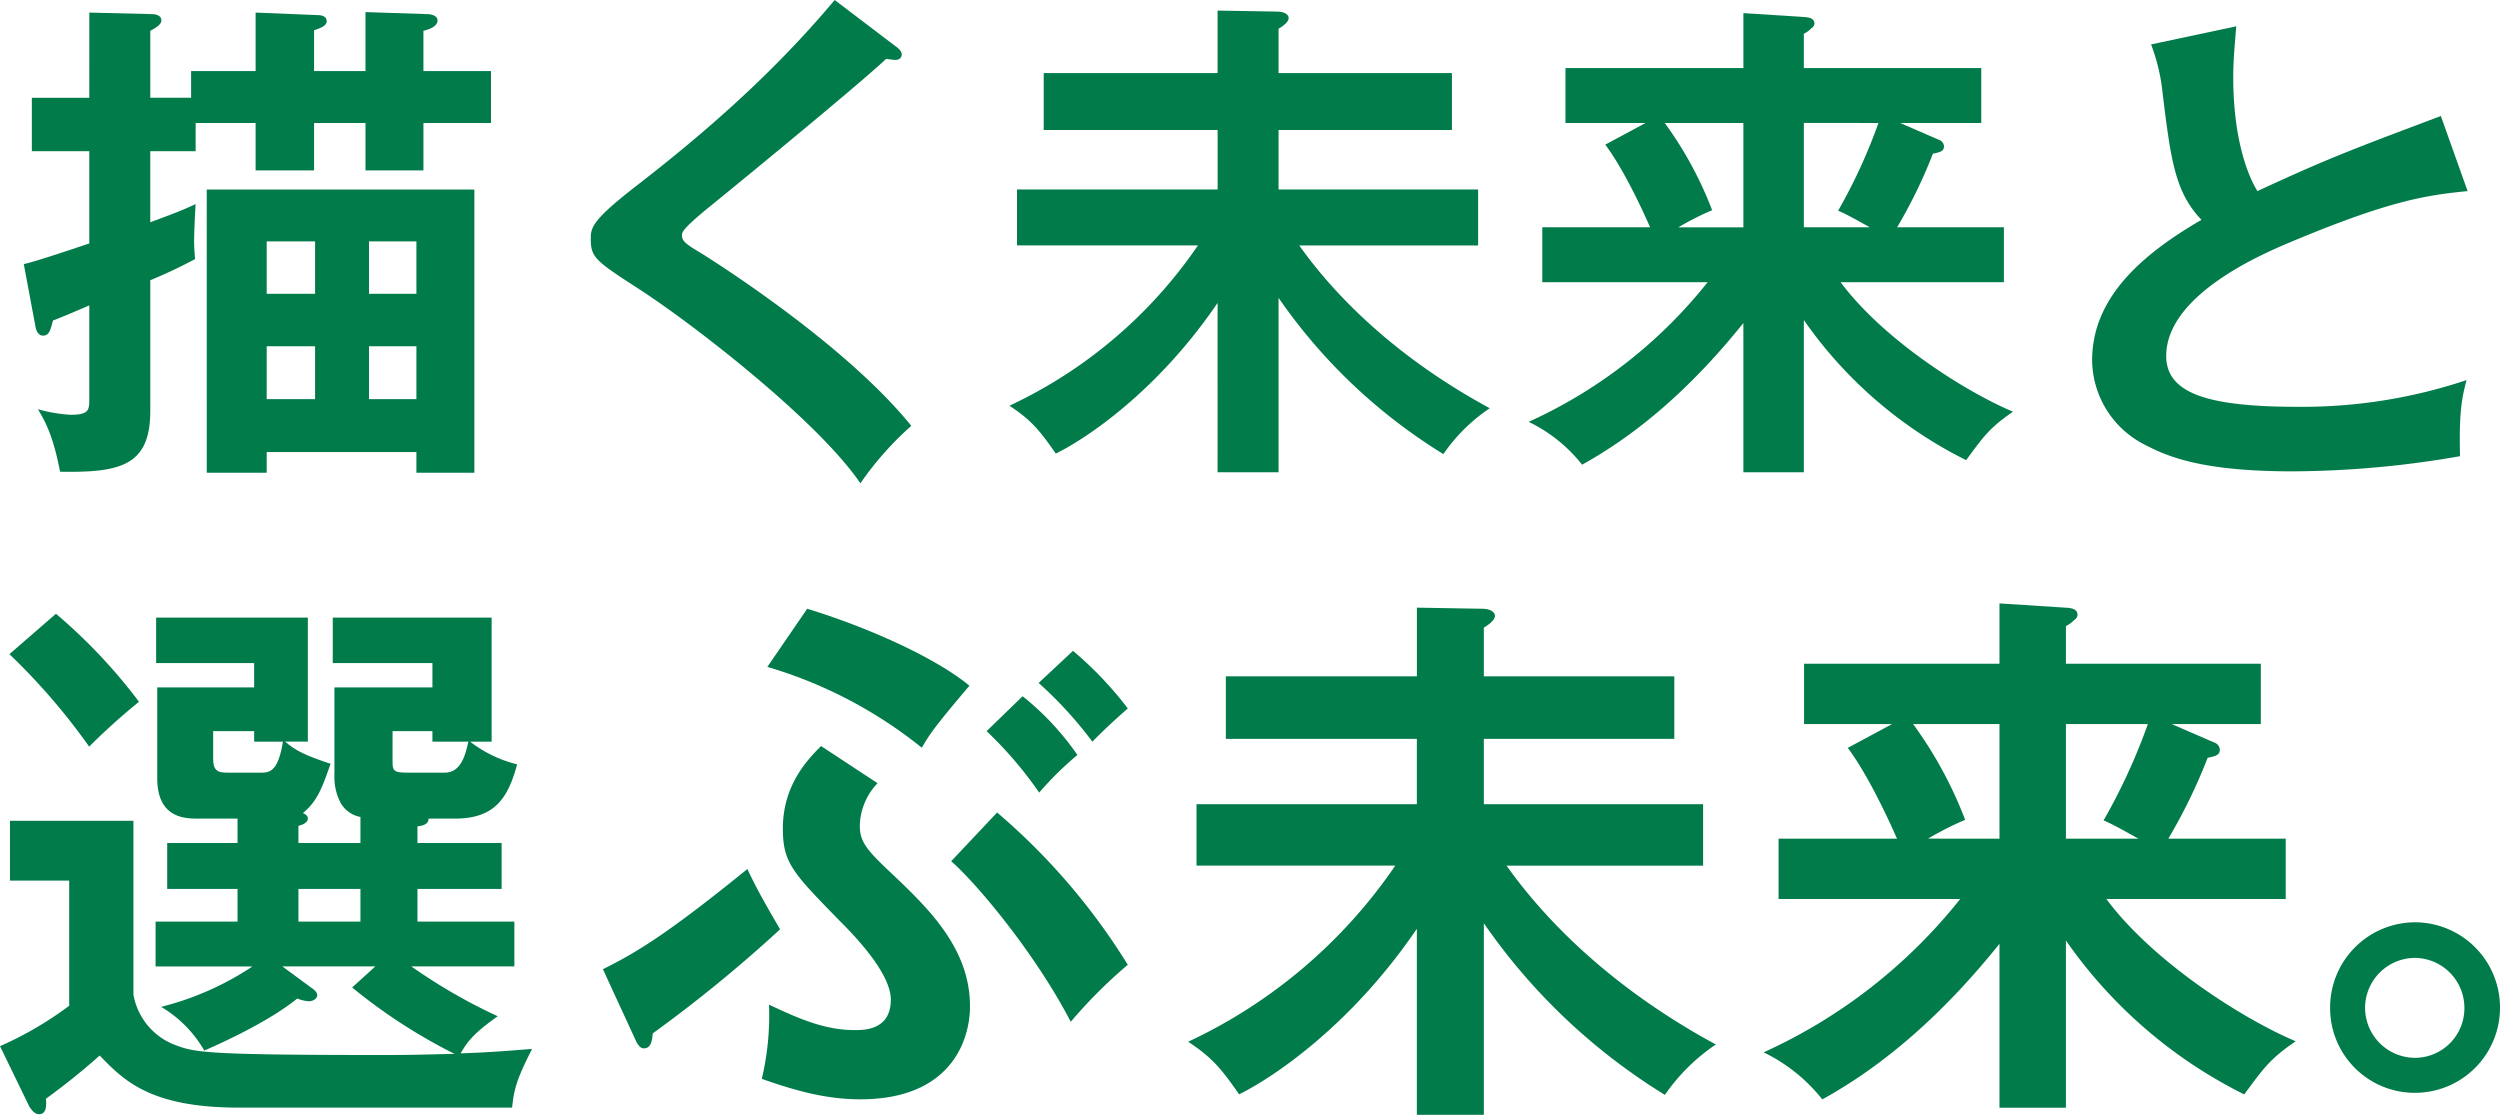 <svg xmlns="http://www.w3.org/2000/svg" width="352.194" height="157.052" viewBox="0 0 352.194 157.052">
  <g transform="translate(-900.142 -459.448)">
    <path d="M56.628-48.2a55.053,55.053,0,0,1,7.41,8.658,45.9,45.9,0,0,1,5.382-5.3A38.5,38.5,0,0,0,61.7-53.118ZM25.74-57.252A63.016,63.016,0,0,1,47.5-45.864c1.17-2.028,1.95-3.12,6.708-8.736-4.992-4.134-14.9-8.424-22.854-10.842ZM7.176-4.68c.234.546.624,1.17,1.17,1.17,1.092,0,1.17-1.326,1.248-2.106A197.809,197.809,0,0,0,27.534-20.28c-.7-1.248-3.12-5.226-4.6-8.5C11.31-19.344,7.1-16.926,2.574-14.664Zm44.46-25.194c3.354,2.886,11.7,12.714,16.848,22.62a68.969,68.969,0,0,1,8.034-8.034A90.975,90.975,0,0,0,58.11-36.738ZM63.96-54.99a56.512,56.512,0,0,1,7.566,8.268c1.95-1.95,2.886-2.808,4.992-4.68A51.162,51.162,0,0,0,68.8-59.514ZM33.306-46.1c-1.95,1.95-5.382,5.538-5.382,11.622,0,4.836,1.4,6.24,8.034,13.026,2.028,2.028,7.176,7.332,7.176,11.076,0,4.29-3.744,4.29-5.07,4.29-4.212,0-7.8-1.56-12.09-3.588A38.849,38.849,0,0,1,24.96.78c5.46,1.95,9.594,2.886,13.884,2.886,12.714,0,15.444-8.268,15.444-13.1,0-8.346-6.084-14.04-11.622-19.266-3.042-2.886-3.9-4.056-3.9-6.162a8.945,8.945,0,0,1,2.5-6.006Z" transform="translate(982.504 610.65)" fill="#027b4b"/>
    <path d="M43.68-34.866c.39-.078,1.326-.39,1.326-1.014,0-.39-.312-.624-.7-.78,2.028-1.638,2.73-3.588,3.9-6.942-3.51-1.17-4.836-1.794-6.4-3.12h3.2V-64.194H23.634v6.4H37.44v3.432H23.79v12.792c0,5.694,3.978,5.694,5.85,5.694H35.1v3.432H25.194v6.474H35.1v4.6H23.556v6.318h13.65A41.365,41.365,0,0,1,24.336-9.36,17.074,17.074,0,0,1,30.42-3.2c3.588-1.56,9.438-4.368,13.1-7.332a5.4,5.4,0,0,0,1.638.39c.468,0,1.17-.312,1.17-.858,0-.468-.546-.858-.78-1.014l-4.134-3.042h13.1L51.246-12.09a77.569,77.569,0,0,0,14.43,9.36c-1.638,0-4.524.156-10.062.156-25.74,0-26.6-.39-29.484-1.482a9.314,9.314,0,0,1-5.694-7.02V-35.568H3.042v8.424h8.346V-9.516a49.447,49.447,0,0,1-9.75,5.694l3.978,8.19c.234.546.858,1.4,1.482,1.4,1.092,0,1.092-1.17,1.014-2.184A96.636,96.636,0,0,0,15.678-2.5C19.032.936,22.7,4.836,35.256,4.836H73.788c.234-2.5.624-3.978,2.808-8.268-3.12.234-5.538.468-10.062.624C67.548-4.6,68.562-5.772,71.76-8.034a77.326,77.326,0,0,1-12.168-7.02H74.1v-6.318H60.45v-4.6H72.306v-6.474H60.45v-2.34c.624-.078,1.56-.234,1.56-1.092h3.744c5.694,0,7.488-3.042,8.736-7.644a17.852,17.852,0,0,1-6.63-3.2H70.9V-64.194H48.516v6.4h14.04v3.432H48.75v12.48a7.768,7.768,0,0,0,.936,3.9,4.092,4.092,0,0,0,2.73,1.872v3.666H43.68Zm8.736,13.494H43.68v-4.6h8.736ZM33.93-42.354c-1.326,0-2.262,0-2.262-1.95v-3.9H37.44v1.482H41.5c-.624,3.744-1.56,4.368-2.964,4.368Zm25.116,0c-2.106,0-2.106-.312-2.106-1.872V-48.2h5.616v1.482h5.07c-.39,1.638-.936,4.368-3.354,4.368ZM2.964-59.046A89.792,89.792,0,0,1,14.2-46.02a91.446,91.446,0,0,1,7.02-6.318,76.383,76.383,0,0,0-11.7-12.4Z" transform="translate(898.504 610.65)" fill="#027b4b"/>
    <path d="M58.5-46.86C45.866-42.1,42.458-40.825,32.66-36.281c-1.846-2.982-3.408-8.591-3.408-15.975,0-2.2.142-3.834.426-7.242l-12,2.556a26.883,26.883,0,0,1,1.633,6.958c1.136,9.159,1.7,13.845,5.467,17.75C15.833-27.051,9.372-20.945,9.372-12.425A13.473,13.473,0,0,0,16.9-.5C20.164,1.207,25.063,3.2,37.559,3.2A139.189,139.189,0,0,0,61.2,1.065c-.142-6.035.213-8.094.923-10.721A72.926,72.926,0,0,1,38.269-5.893c-12.851,0-18.46-1.988-18.46-7.171,0-8.591,13.561-14.342,17.04-15.833,14.626-6.177,19.809-6.816,25.418-7.384Z" transform="translate(1185.504 522.65)" fill="#027b4b"/>
    <path d="M39.76-16.117A60.853,60.853,0,0,0,62.622,3.621C65.036.355,65.888-.923,69.225-3.2,62.338-6.106,50.907-13.419,44.943-21.442h23v-7.739H52.9a70.858,70.858,0,0,0,5.041-10.366c.923-.213,1.562-.284,1.562-1.065a1.067,1.067,0,0,0-.781-.923l-5.4-2.343H64.752v-7.739H39.76v-4.828a3.744,3.744,0,0,0,1.065-.781.859.859,0,0,0,.426-.639c0-.71-.639-.852-1.207-.923l-8.8-.568v7.739H6.177v7.739H17.466l-5.68,3.053c2.982,3.976,5.964,10.863,6.319,11.644H2.911v7.739H26.2A68.061,68.061,0,0,1,.994-1.775,21.579,21.579,0,0,1,8.52,4.26c8.875-4.9,16.33-12,22.72-19.951V5.325h8.52ZM50.268-43.878a75.965,75.965,0,0,1-5.68,12.354c1.633.71,3.408,1.775,4.473,2.343h-9.3v-14.7Zm-28.187,14.7a41.722,41.722,0,0,1,4.757-2.414,52.55,52.55,0,0,0-6.674-12.283H31.24v14.7Z" transform="translate(1114.504 520.65)" fill="#027b4b"/>
    <path d="M39.76-19.241A77.492,77.492,0,0,0,62.977,2.769a24.59,24.59,0,0,1,6.532-6.461C54.173-12,46.15-21.726,42.671-26.625h25.2v-7.881H39.76v-8.378H64.184v-8.023H39.76v-6.248c.5-.284,1.42-.923,1.42-1.491s-.71-.923-1.633-.923l-8.378-.142v8.8H6.674v8.023h24.5v8.378H2.911v7.881H28.4A65.928,65.928,0,0,1,1.846-4.047C4.828-2.059,5.964-.781,8.378,2.7c4.331-2.13,14.342-8.8,22.791-21.229V5.325H39.76Z" transform="translate(1040.504 520.65)" fill="#027b4b"/>
    <path d="M45.227-61.2C36.068-50.268,25.915-41.677,16.9-34.719c-5.893,4.615-6.035,5.609-6.035,7.171,0,2.7.71,3.124,7.171,7.313C25.418-15.407,42.813-1.988,48.848,6.887a44.526,44.526,0,0,1,7.171-8.094c-9.443-11.715-28.4-23.572-29.536-24.282-2.13-1.278-2.769-1.7-2.769-2.556,0-.426.071-.852,3.124-3.408C37.133-39.831,49.629-50.2,52.469-52.9c.639.071,1.065.142,1.278.142.781,0,.923-.5.923-.781,0-.426-.426-.852-.852-1.136Z" transform="translate(972.504 520.65)" fill="#027b4b"/>
    <path d="M57.3,2.485V5.4h8.165v-39.9h-37.7V5.4H36.21V2.485ZM50.623-19.809v-7.384H57.3v7.384ZM57.3-12.425V-4.97H50.623v-7.455ZM36.21-4.97v-7.455h6.816V-4.97Zm0-14.839v-7.384h6.816v7.384ZM11.218-47.428H3.124V-39.9h8.094v12.993C9.94-26.483,3.479-24.282,1.988-24l1.633,8.733c.071.5.355,1.349,1.065,1.349.923,0,1.065-.852,1.42-2.13,1.491-.568,3.621-1.491,5.112-2.13V-5.041c0,1.562,0,2.272-2.627,2.272A21.938,21.938,0,0,1,3.976-3.55C5.112-1.7,6.177.426,7.1,5.254c8.378.142,12.709-.781,12.709-8.52v-18.46a67.9,67.9,0,0,0,6.319-2.982,26.139,26.139,0,0,1-.142-2.769c0-.71.142-4.189.213-4.97-1.562.71-2.343,1.065-6.39,2.556V-39.9H26.2v-3.976h8.449V-37.2h8.236v-6.674h7.242V-37.2h8.165v-6.674h9.514v-7.313H58.291v-5.68c.923-.213,1.988-.639,1.988-1.491,0-.568-.781-.852-1.42-.852L50.126-59.5v8.307H42.884v-5.751c1.349-.426,1.775-.781,1.775-1.278,0-.568-.5-.852-1.278-.852l-8.733-.355v8.236H25.56v3.763H19.809v-9.443a5.266,5.266,0,0,0,1.136-.71c.284-.284.426-.426.426-.781,0-.639-.781-.852-1.349-.852l-8.8-.213Z" transform="translate(901.504 520.65)" fill="#027b4b"/>
    <path d="M43.68-21.138A85.132,85.132,0,0,0,69.186,3.042a27.014,27.014,0,0,1,7.176-7.1C59.514-13.182,50.7-23.868,46.878-29.25h27.69v-8.658H43.68v-9.2H70.512v-8.814H43.68V-62.79c.546-.312,1.56-1.014,1.56-1.638s-.78-1.014-1.794-1.014l-9.2-.156v9.672H7.332v8.814h26.91v9.2H3.2v8.658h28A72.428,72.428,0,0,1,2.028-4.446C5.3-2.262,6.552-.858,9.2,2.964,13.962.624,24.96-6.708,34.242-20.358V5.85H43.68Z" transform="translate(1065.504 610.65)" fill="#027b4b"/>
    <path d="M43.68-17.706A66.853,66.853,0,0,0,68.8,3.978C71.448.39,72.384-1.014,76.05-3.51c-7.566-3.2-20.124-11.232-26.676-20.046H74.646v-8.5H58.11a77.844,77.844,0,0,0,5.538-11.388c1.014-.234,1.716-.312,1.716-1.17a1.172,1.172,0,0,0-.858-1.014L58.578-48.2H71.136v-8.5H43.68v-5.3a4.113,4.113,0,0,0,1.17-.858.943.943,0,0,0,.468-.7c0-.78-.7-.936-1.326-1.014l-9.672-.624v8.5H6.786v8.5h12.4l-6.24,3.354c3.276,4.368,6.552,11.934,6.942,12.792H3.2v8.5H28.782A74.771,74.771,0,0,1,1.092-1.95,23.706,23.706,0,0,1,9.36,4.68C19.11-.7,27.3-8.5,34.32-17.238V5.85h9.36ZM55.224-48.2a83.454,83.454,0,0,1-6.24,13.572c1.794.78,3.744,1.95,4.914,2.574H43.68V-48.2ZM24.258-32.058a45.836,45.836,0,0,1,5.226-2.652A57.731,57.731,0,0,0,22.152-48.2H34.32v16.146Z" transform="translate(1147.504 609.65)" fill="#027b4b"/>
    <path d="M17.864-19.272A12,12,0,0,0,5.9-7.216,11.924,11.924,0,0,0,17.864,4.752,11.98,11.98,0,0,0,29.832-7.216,12,12,0,0,0,17.864-19.272Zm0,5.016a7.042,7.042,0,0,1,6.952,7.04,6.986,6.986,0,0,1-6.952,7.04,7.061,7.061,0,0,1-7.04-7.04A7.06,7.06,0,0,1,17.864-14.256Z" transform="translate(1222.504 608.65)" fill="#027b4b"/>
  </g>
</svg>

